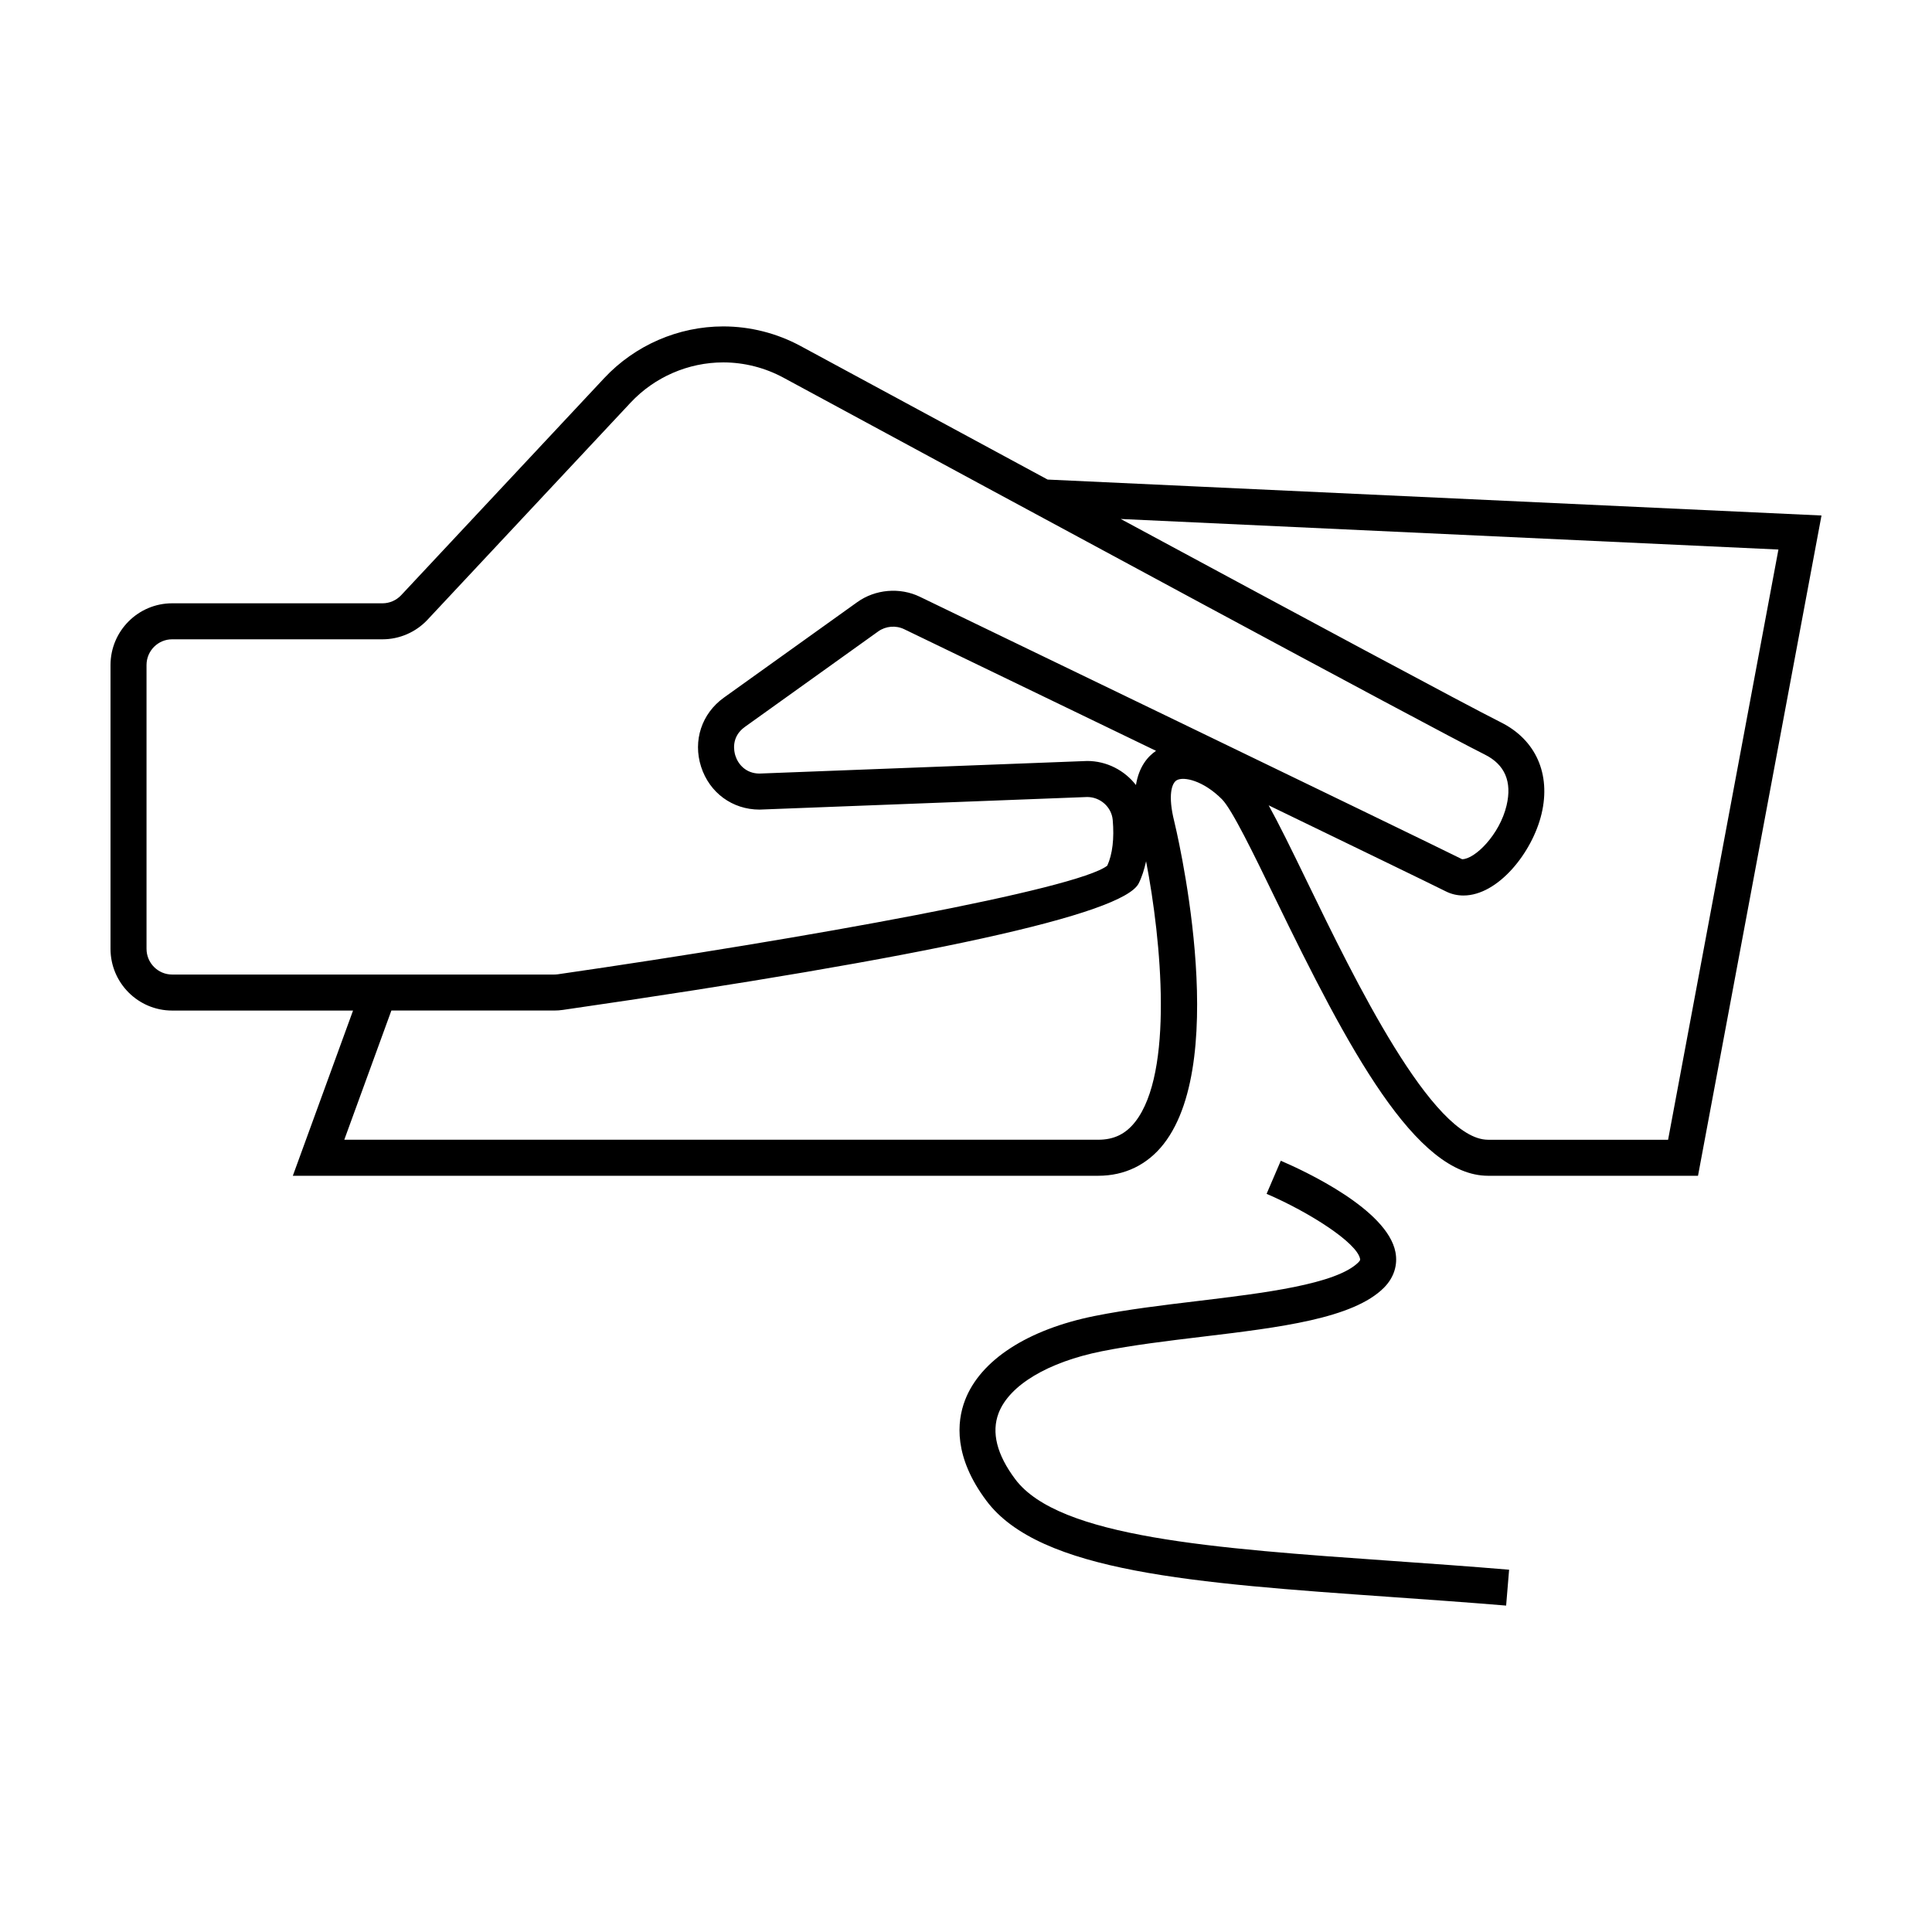 <?xml version="1.0" encoding="UTF-8"?>
<!-- Uploaded to: ICON Repo, www.svgrepo.com, Generator: ICON Repo Mixer Tools -->
<svg fill="#000000" width="800px" height="800px" version="1.1" viewBox="144 144 512 512" xmlns="http://www.w3.org/2000/svg">
 <g>
  <path d="m421.63 271.09c-23.391-12.629-46.477-25.113-65.461-35.387-6.289-3.402-13.375-5.199-20.5-5.199-11.898 0-23.398 4.992-31.539 13.695l-53.812 57.531c-1.281 1.367-3.082 2.152-4.949 2.152h-55.75c-9.008 0-16.332 7.34-16.332 16.363v75.207c0 9.012 7.324 16.355 16.332 16.355h47.941l-15.957 43.785h213.44c7.031 0 13.035-2.922 17.348-8.434 18.066-23.125 2.938-84.906 2.785-85.527-1.691-6.781-0.695-10.09 0.676-10.863 1.855-1.062 7.055 0.105 11.977 5.039 2.656 2.66 8.43 14.555 14.008 26.051 19.566 40.336 37.332 73.734 56.531 73.734h55.621l32.727-174.98zm-238.8 124.36v-75.207c0-3.762 3.043-6.82 6.793-6.82h55.746c4.504 0 8.848-1.891 11.922-5.18l53.816-57.531c6.34-6.781 15.289-10.672 24.562-10.672 5.543 0 11.059 1.402 15.957 4.051 62.84 34.004 170.54 92.191 185.9 99.895 5.289 2.648 7.219 7.18 5.734 13.461-1.832 7.769-8.422 14.27-11.789 14.254-10.113-5.066-142.38-68.91-143.71-69.555-5.289-2.555-11.805-1.996-16.582 1.43l-35.332 25.297c-5.894 4.223-8.266 11.41-6.051 18.312 2.215 6.902 8.297 11.367 15.496 11.367l86.832-3.336c3.481 0 6.453 2.664 6.758 6.062 0.434 4.918-0.059 9.098-1.441 12.133-7.949 6.219-78.922 19.141-145.58 28.781-0.328 0.039-0.645 0.07-0.973 0.07h-101.27c-3.742 0-6.785-3.062-6.785-6.812zm262.21-43.406c-3.012-3.875-7.723-6.375-12.922-6.375l-86.832 3.332c-3.602 0-5.672-2.445-6.402-4.731-0.359-1.113-1.23-4.949 2.519-7.637l35.328-25.297c1.996-1.43 4.664-1.664 6.879-0.594 0.648 0.316 32.914 15.891 66.754 32.238-2.125 1.43-4.527 4.121-5.324 9.062zm-0.18 89.23c-2.539 3.254-5.656 4.769-9.82 4.769h-199.8l12.48-34.242h43.156c0.777 0 1.527-0.051 2.316-0.168 97.156-14.051 148.49-25.336 152.58-33.539 0.883-1.762 1.484-3.754 1.953-5.848 4.094 21.168 7.297 56.027-2.863 69.027zm141.2 4.773h-47.699c-14.785 0-35.543-42.793-47.949-68.355-4.246-8.758-7.508-15.402-10.203-20.27 23.652 11.453 43.336 20.988 46.977 22.816 1.43 0.719 2.996 1.082 4.644 1.082 9.18 0 18.285-11.426 20.707-21.68 2.488-10.523-1.527-19.566-10.746-24.191-9.355-4.691-53.543-28.426-100.79-53.914l174.3 8.098z"/>
  <path d="m413.04 535.99c-4.871-6.504-6.352-12.391-4.402-17.496 2.832-7.402 13.055-13.523 27.348-16.395 8.156-1.633 17.562-2.766 26.672-3.859 20.531-2.469 39.926-4.801 48.094-12.977 2.629-2.644 3.719-6 3.055-9.445-2.176-11.285-23.809-21.383-30.383-24.207l-3.762 8.766c11.289 4.863 23.945 12.938 24.777 17.25 0.039 0.188 0.07 0.371-0.441 0.898-5.824 5.836-25.297 8.176-42.477 10.242-9.285 1.113-18.883 2.262-27.402 3.977-17.785 3.57-30.324 11.707-34.387 22.34-2.195 5.758-2.996 15.043 5.672 26.625 14.184 18.953 55.113 21.836 106.93 25.488 10 0.711 20.328 1.426 30.805 2.301l0.789-9.508c-10.516-0.887-20.883-1.613-30.93-2.324-47.434-3.332-88.398-6.215-99.961-21.676z"/>
 </g>
</svg>